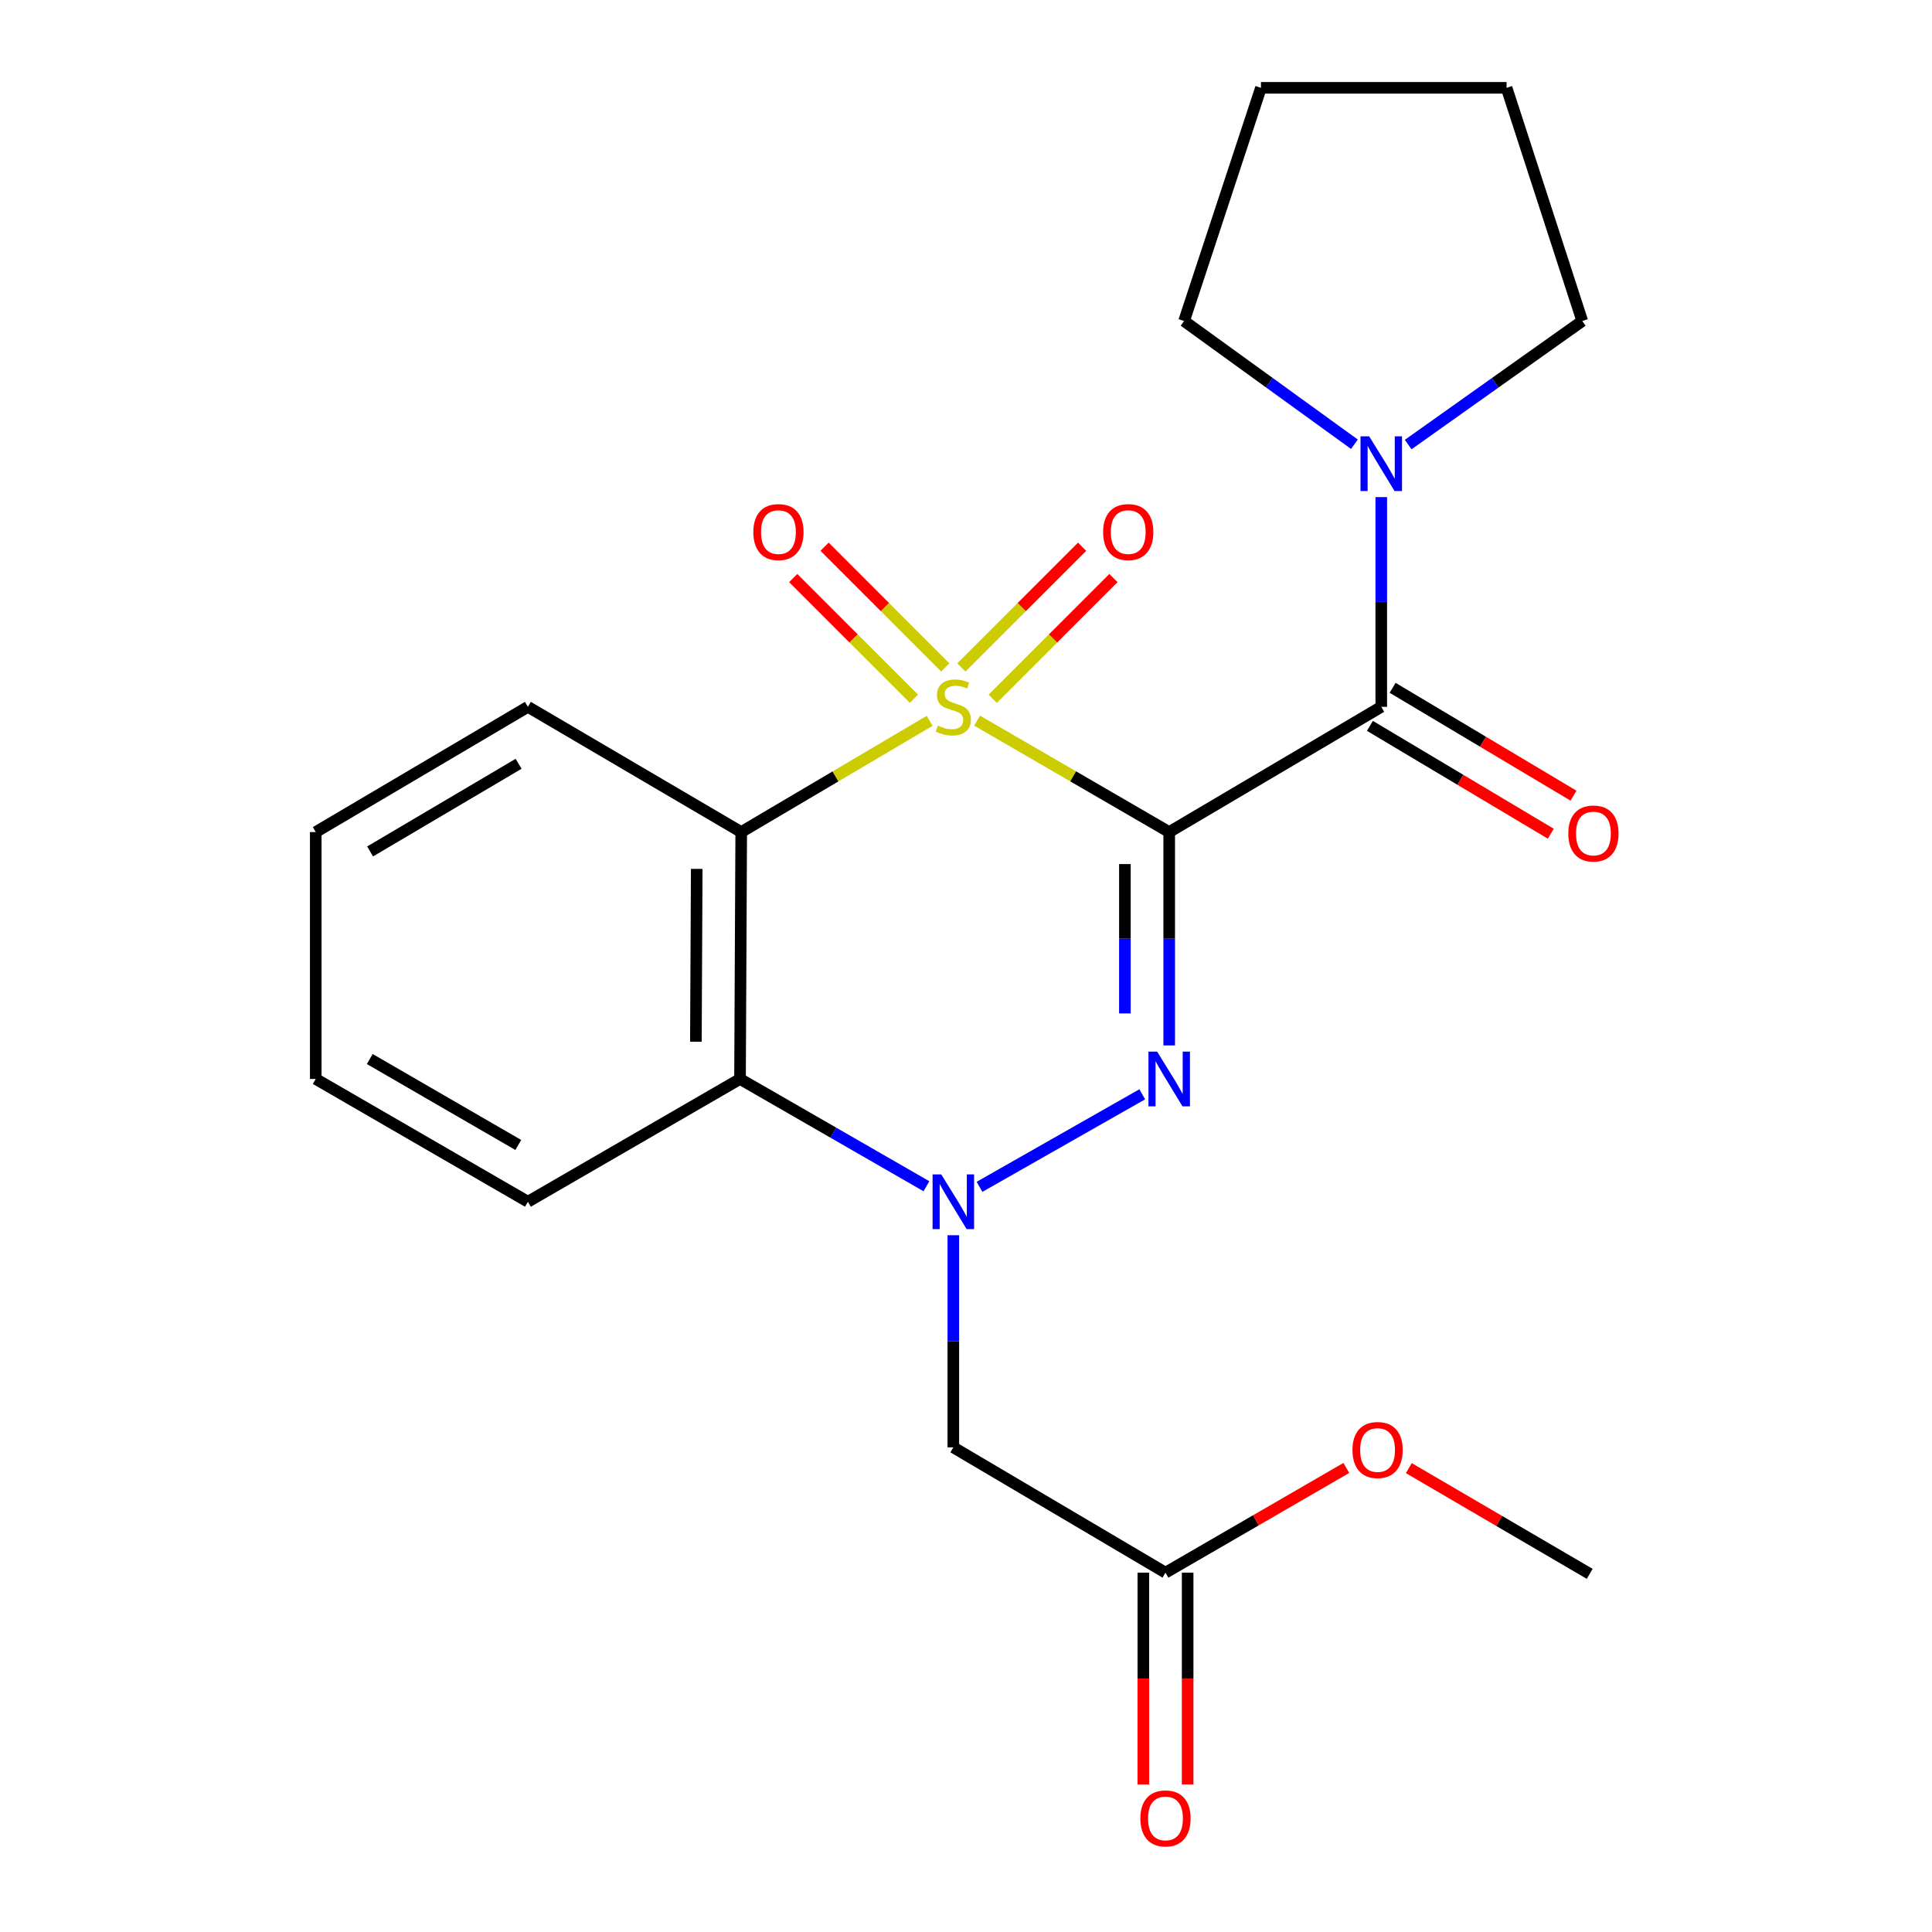<?xml version='1.0' encoding='iso-8859-1'?>
<svg version='1.1' baseProfile='full'
              xmlns='http://www.w3.org/2000/svg'
                      xmlns:rdkit='http://www.rdkit.org/xml'
                      xmlns:xlink='http://www.w3.org/1999/xlink'
                  xml:space='preserve'
width='1000px' height='1000px' viewBox='0 0 1000 1000'>
<!-- END OF HEADER -->
<rect style='opacity:1.0;fill:#FFFFFF;stroke:none' width='1000' height='1000' x='0' y='0'> </rect>
<path class='bond-0' d='M 505.752,372.998 L 555.465,401.838' style='fill:none;fill-rule:evenodd;stroke:#CCCC00;stroke-width:6px;stroke-linecap:butt;stroke-linejoin:miter;stroke-opacity:1' />
<path class='bond-0' d='M 555.465,401.838 L 605.179,430.677' style='fill:none;fill-rule:evenodd;stroke:#000000;stroke-width:6px;stroke-linecap:butt;stroke-linejoin:miter;stroke-opacity:1' />
<path class='bond-3' d='M 481.175,373.1 L 432.415,401.889' style='fill:none;fill-rule:evenodd;stroke:#CCCC00;stroke-width:6px;stroke-linecap:butt;stroke-linejoin:miter;stroke-opacity:1' />
<path class='bond-3' d='M 432.415,401.889 L 383.655,430.677' style='fill:none;fill-rule:evenodd;stroke:#000000;stroke-width:6px;stroke-linecap:butt;stroke-linejoin:miter;stroke-opacity:1' />
<path class='bond-8' d='M 513.832,361.686 L 545.075,330.443' style='fill:none;fill-rule:evenodd;stroke:#CCCC00;stroke-width:6px;stroke-linecap:butt;stroke-linejoin:miter;stroke-opacity:1' />
<path class='bond-8' d='M 545.075,330.443 L 576.318,299.2' style='fill:none;fill-rule:evenodd;stroke:#FF0000;stroke-width:6px;stroke-linecap:butt;stroke-linejoin:miter;stroke-opacity:1' />
<path class='bond-8' d='M 497.614,345.468 L 528.857,314.225' style='fill:none;fill-rule:evenodd;stroke:#CCCC00;stroke-width:6px;stroke-linecap:butt;stroke-linejoin:miter;stroke-opacity:1' />
<path class='bond-8' d='M 528.857,314.225 L 560.1,282.982' style='fill:none;fill-rule:evenodd;stroke:#FF0000;stroke-width:6px;stroke-linecap:butt;stroke-linejoin:miter;stroke-opacity:1' />
<path class='bond-9' d='M 489.271,345.467 L 458.035,314.225' style='fill:none;fill-rule:evenodd;stroke:#CCCC00;stroke-width:6px;stroke-linecap:butt;stroke-linejoin:miter;stroke-opacity:1' />
<path class='bond-9' d='M 458.035,314.225 L 426.798,282.984' style='fill:none;fill-rule:evenodd;stroke:#FF0000;stroke-width:6px;stroke-linecap:butt;stroke-linejoin:miter;stroke-opacity:1' />
<path class='bond-9' d='M 473.052,361.684 L 441.815,330.442' style='fill:none;fill-rule:evenodd;stroke:#CCCC00;stroke-width:6px;stroke-linecap:butt;stroke-linejoin:miter;stroke-opacity:1' />
<path class='bond-9' d='M 441.815,330.442 L 410.578,299.201' style='fill:none;fill-rule:evenodd;stroke:#FF0000;stroke-width:6px;stroke-linecap:butt;stroke-linejoin:miter;stroke-opacity:1' />
<path class='bond-1' d='M 605.179,430.677 L 605.179,485.896' style='fill:none;fill-rule:evenodd;stroke:#000000;stroke-width:6px;stroke-linecap:butt;stroke-linejoin:miter;stroke-opacity:1' />
<path class='bond-1' d='M 605.179,485.896 L 605.179,541.114' style='fill:none;fill-rule:evenodd;stroke:#0000FF;stroke-width:6px;stroke-linecap:butt;stroke-linejoin:miter;stroke-opacity:1' />
<path class='bond-1' d='M 582.243,447.243 L 582.243,485.896' style='fill:none;fill-rule:evenodd;stroke:#000000;stroke-width:6px;stroke-linecap:butt;stroke-linejoin:miter;stroke-opacity:1' />
<path class='bond-1' d='M 582.243,485.896 L 582.243,524.548' style='fill:none;fill-rule:evenodd;stroke:#0000FF;stroke-width:6px;stroke-linecap:butt;stroke-linejoin:miter;stroke-opacity:1' />
<path class='bond-4' d='M 605.179,430.677 L 714.94,365.857' style='fill:none;fill-rule:evenodd;stroke:#000000;stroke-width:6px;stroke-linecap:butt;stroke-linejoin:miter;stroke-opacity:1' />
<path class='bond-23' d='M 591.225,566.404 L 506.995,614.307' style='fill:none;fill-rule:evenodd;stroke:#0000FF;stroke-width:6px;stroke-linecap:butt;stroke-linejoin:miter;stroke-opacity:1' />
<path class='bond-2' d='M 479.518,614 L 431.274,586.234' style='fill:none;fill-rule:evenodd;stroke:#0000FF;stroke-width:6px;stroke-linecap:butt;stroke-linejoin:miter;stroke-opacity:1' />
<path class='bond-2' d='M 431.274,586.234 L 383.031,558.469' style='fill:none;fill-rule:evenodd;stroke:#000000;stroke-width:6px;stroke-linecap:butt;stroke-linejoin:miter;stroke-opacity:1' />
<path class='bond-6' d='M 493.442,639.353 L 493.442,694.254' style='fill:none;fill-rule:evenodd;stroke:#0000FF;stroke-width:6px;stroke-linecap:butt;stroke-linejoin:miter;stroke-opacity:1' />
<path class='bond-6' d='M 493.442,694.254 L 493.442,749.156' style='fill:none;fill-rule:evenodd;stroke:#000000;stroke-width:6px;stroke-linecap:butt;stroke-linejoin:miter;stroke-opacity:1' />
<path class='bond-5' d='M 383.655,430.677 L 383.031,558.469' style='fill:none;fill-rule:evenodd;stroke:#000000;stroke-width:6px;stroke-linecap:butt;stroke-linejoin:miter;stroke-opacity:1' />
<path class='bond-5' d='M 360.626,449.734 L 360.189,539.188' style='fill:none;fill-rule:evenodd;stroke:#000000;stroke-width:6px;stroke-linecap:butt;stroke-linejoin:miter;stroke-opacity:1' />
<path class='bond-13' d='M 383.655,430.677 L 273.244,365.857' style='fill:none;fill-rule:evenodd;stroke:#000000;stroke-width:6px;stroke-linecap:butt;stroke-linejoin:miter;stroke-opacity:1' />
<path class='bond-7' d='M 714.94,365.857 L 714.94,311.577' style='fill:none;fill-rule:evenodd;stroke:#000000;stroke-width:6px;stroke-linecap:butt;stroke-linejoin:miter;stroke-opacity:1' />
<path class='bond-7' d='M 714.94,311.577 L 714.94,257.297' style='fill:none;fill-rule:evenodd;stroke:#0000FF;stroke-width:6px;stroke-linecap:butt;stroke-linejoin:miter;stroke-opacity:1' />
<path class='bond-11' d='M 709.067,375.707 L 755.875,403.619' style='fill:none;fill-rule:evenodd;stroke:#000000;stroke-width:6px;stroke-linecap:butt;stroke-linejoin:miter;stroke-opacity:1' />
<path class='bond-11' d='M 755.875,403.619 L 802.683,431.531' style='fill:none;fill-rule:evenodd;stroke:#FF0000;stroke-width:6px;stroke-linecap:butt;stroke-linejoin:miter;stroke-opacity:1' />
<path class='bond-11' d='M 720.814,356.008 L 767.622,383.92' style='fill:none;fill-rule:evenodd;stroke:#000000;stroke-width:6px;stroke-linecap:butt;stroke-linejoin:miter;stroke-opacity:1' />
<path class='bond-11' d='M 767.622,383.92 L 814.43,411.832' style='fill:none;fill-rule:evenodd;stroke:#FF0000;stroke-width:6px;stroke-linecap:butt;stroke-linejoin:miter;stroke-opacity:1' />
<path class='bond-15' d='M 383.031,558.469 L 273.244,622.014' style='fill:none;fill-rule:evenodd;stroke:#000000;stroke-width:6px;stroke-linecap:butt;stroke-linejoin:miter;stroke-opacity:1' />
<path class='bond-10' d='M 493.442,749.156 L 603.255,814.001' style='fill:none;fill-rule:evenodd;stroke:#000000;stroke-width:6px;stroke-linecap:butt;stroke-linejoin:miter;stroke-opacity:1' />
<path class='bond-16' d='M 701.051,229.941 L 656.963,198.045' style='fill:none;fill-rule:evenodd;stroke:#0000FF;stroke-width:6px;stroke-linecap:butt;stroke-linejoin:miter;stroke-opacity:1' />
<path class='bond-16' d='M 656.963,198.045 L 612.875,166.149' style='fill:none;fill-rule:evenodd;stroke:#000000;stroke-width:6px;stroke-linecap:butt;stroke-linejoin:miter;stroke-opacity:1' />
<path class='bond-17' d='M 728.87,230.104 L 773.925,198.126' style='fill:none;fill-rule:evenodd;stroke:#0000FF;stroke-width:6px;stroke-linecap:butt;stroke-linejoin:miter;stroke-opacity:1' />
<path class='bond-17' d='M 773.925,198.126 L 818.98,166.149' style='fill:none;fill-rule:evenodd;stroke:#000000;stroke-width:6px;stroke-linecap:butt;stroke-linejoin:miter;stroke-opacity:1' />
<path class='bond-12' d='M 591.787,814.001 L 591.787,868.817' style='fill:none;fill-rule:evenodd;stroke:#000000;stroke-width:6px;stroke-linecap:butt;stroke-linejoin:miter;stroke-opacity:1' />
<path class='bond-12' d='M 591.787,868.817 L 591.787,923.632' style='fill:none;fill-rule:evenodd;stroke:#FF0000;stroke-width:6px;stroke-linecap:butt;stroke-linejoin:miter;stroke-opacity:1' />
<path class='bond-12' d='M 614.723,814.001 L 614.723,868.817' style='fill:none;fill-rule:evenodd;stroke:#000000;stroke-width:6px;stroke-linecap:butt;stroke-linejoin:miter;stroke-opacity:1' />
<path class='bond-12' d='M 614.723,868.817 L 614.723,923.632' style='fill:none;fill-rule:evenodd;stroke:#FF0000;stroke-width:6px;stroke-linecap:butt;stroke-linejoin:miter;stroke-opacity:1' />
<path class='bond-14' d='M 603.255,814.001 L 650.056,786.903' style='fill:none;fill-rule:evenodd;stroke:#000000;stroke-width:6px;stroke-linecap:butt;stroke-linejoin:miter;stroke-opacity:1' />
<path class='bond-14' d='M 650.056,786.903 L 696.858,759.806' style='fill:none;fill-rule:evenodd;stroke:#FF0000;stroke-width:6px;stroke-linecap:butt;stroke-linejoin:miter;stroke-opacity:1' />
<path class='bond-19' d='M 273.244,365.857 L 163.432,430.677' style='fill:none;fill-rule:evenodd;stroke:#000000;stroke-width:6px;stroke-linecap:butt;stroke-linejoin:miter;stroke-opacity:1' />
<path class='bond-19' d='M 268.431,395.332 L 191.563,440.706' style='fill:none;fill-rule:evenodd;stroke:#000000;stroke-width:6px;stroke-linecap:butt;stroke-linejoin:miter;stroke-opacity:1' />
<path class='bond-18' d='M 729.208,759.901 L 776.018,787.263' style='fill:none;fill-rule:evenodd;stroke:#FF0000;stroke-width:6px;stroke-linecap:butt;stroke-linejoin:miter;stroke-opacity:1' />
<path class='bond-18' d='M 776.018,787.263 L 822.829,814.625' style='fill:none;fill-rule:evenodd;stroke:#000000;stroke-width:6px;stroke-linecap:butt;stroke-linejoin:miter;stroke-opacity:1' />
<path class='bond-24' d='M 273.244,622.014 L 163.432,558.469' style='fill:none;fill-rule:evenodd;stroke:#000000;stroke-width:6px;stroke-linecap:butt;stroke-linejoin:miter;stroke-opacity:1' />
<path class='bond-24' d='M 268.26,592.631 L 191.391,548.149' style='fill:none;fill-rule:evenodd;stroke:#000000;stroke-width:6px;stroke-linecap:butt;stroke-linejoin:miter;stroke-opacity:1' />
<path class='bond-21' d='M 612.875,166.149 L 652.669,45.455' style='fill:none;fill-rule:evenodd;stroke:#000000;stroke-width:6px;stroke-linecap:butt;stroke-linejoin:miter;stroke-opacity:1' />
<path class='bond-22' d='M 818.98,166.149 L 779.798,45.455' style='fill:none;fill-rule:evenodd;stroke:#000000;stroke-width:6px;stroke-linecap:butt;stroke-linejoin:miter;stroke-opacity:1' />
<path class='bond-20' d='M 163.432,430.677 L 163.432,558.469' style='fill:none;fill-rule:evenodd;stroke:#000000;stroke-width:6px;stroke-linecap:butt;stroke-linejoin:miter;stroke-opacity:1' />
<path class='bond-25' d='M 652.669,45.455 L 779.798,45.455' style='fill:none;fill-rule:evenodd;stroke:#000000;stroke-width:6px;stroke-linecap:butt;stroke-linejoin:miter;stroke-opacity:1' />
<path  class='atom-0' d='M 485.442 375.577
Q 485.762 375.697, 487.082 376.257
Q 488.402 376.817, 489.842 377.177
Q 491.322 377.497, 492.762 377.497
Q 495.442 377.497, 497.002 376.217
Q 498.562 374.897, 498.562 372.617
Q 498.562 371.057, 497.762 370.097
Q 497.002 369.137, 495.802 368.617
Q 494.602 368.097, 492.602 367.497
Q 490.082 366.737, 488.562 366.017
Q 487.082 365.297, 486.002 363.777
Q 484.962 362.257, 484.962 359.697
Q 484.962 356.137, 487.362 353.937
Q 489.802 351.737, 494.602 351.737
Q 497.882 351.737, 501.602 353.297
L 500.682 356.377
Q 497.282 354.977, 494.722 354.977
Q 491.962 354.977, 490.442 356.137
Q 488.922 357.257, 488.962 359.217
Q 488.962 360.737, 489.722 361.657
Q 490.522 362.577, 491.642 363.097
Q 492.802 363.617, 494.722 364.217
Q 497.282 365.017, 498.802 365.817
Q 500.322 366.617, 501.402 368.257
Q 502.522 369.857, 502.522 372.617
Q 502.522 376.537, 499.882 378.657
Q 497.282 380.737, 492.922 380.737
Q 490.402 380.737, 488.482 380.177
Q 486.602 379.657, 484.362 378.737
L 485.442 375.577
' fill='#CCCC00'/>
<path  class='atom-2' d='M 598.919 544.309
L 608.199 559.309
Q 609.119 560.789, 610.599 563.469
Q 612.079 566.149, 612.159 566.309
L 612.159 544.309
L 615.919 544.309
L 615.919 572.629
L 612.039 572.629
L 602.079 556.229
Q 600.919 554.309, 599.679 552.109
Q 598.479 549.909, 598.119 549.229
L 598.119 572.629
L 594.439 572.629
L 594.439 544.309
L 598.919 544.309
' fill='#0000FF'/>
<path  class='atom-3' d='M 487.182 607.854
L 496.462 622.854
Q 497.382 624.334, 498.862 627.014
Q 500.342 629.694, 500.422 629.854
L 500.422 607.854
L 504.182 607.854
L 504.182 636.174
L 500.302 636.174
L 490.342 619.774
Q 489.182 617.854, 487.942 615.654
Q 486.742 613.454, 486.382 612.774
L 486.382 636.174
L 482.702 636.174
L 482.702 607.854
L 487.182 607.854
' fill='#0000FF'/>
<path  class='atom-8' d='M 708.68 225.83
L 717.96 240.83
Q 718.88 242.31, 720.36 244.99
Q 721.84 247.67, 721.92 247.83
L 721.92 225.83
L 725.68 225.83
L 725.68 254.15
L 721.8 254.15
L 711.84 237.75
Q 710.68 235.83, 709.44 233.63
Q 708.24 231.43, 707.88 230.75
L 707.88 254.15
L 704.2 254.15
L 704.2 225.83
L 708.68 225.83
' fill='#0000FF'/>
<path  class='atom-9' d='M 570.976 275.404
Q 570.976 268.604, 574.336 264.804
Q 577.696 261.004, 583.976 261.004
Q 590.256 261.004, 593.616 264.804
Q 596.976 268.604, 596.976 275.404
Q 596.976 282.284, 593.576 286.204
Q 590.176 290.084, 583.976 290.084
Q 577.736 290.084, 574.336 286.204
Q 570.976 282.324, 570.976 275.404
M 583.976 286.884
Q 588.296 286.884, 590.616 284.004
Q 592.976 281.084, 592.976 275.404
Q 592.976 269.844, 590.616 267.044
Q 588.296 264.204, 583.976 264.204
Q 579.656 264.204, 577.296 267.004
Q 574.976 269.804, 574.976 275.404
Q 574.976 281.124, 577.296 284.004
Q 579.656 286.884, 583.976 286.884
' fill='#FF0000'/>
<path  class='atom-10' d='M 389.922 275.404
Q 389.922 268.604, 393.282 264.804
Q 396.642 261.004, 402.922 261.004
Q 409.202 261.004, 412.562 264.804
Q 415.922 268.604, 415.922 275.404
Q 415.922 282.284, 412.522 286.204
Q 409.122 290.084, 402.922 290.084
Q 396.682 290.084, 393.282 286.204
Q 389.922 282.324, 389.922 275.404
M 402.922 286.884
Q 407.242 286.884, 409.562 284.004
Q 411.922 281.084, 411.922 275.404
Q 411.922 269.844, 409.562 267.044
Q 407.242 264.204, 402.922 264.204
Q 398.602 264.204, 396.242 267.004
Q 393.922 269.804, 393.922 275.404
Q 393.922 281.124, 396.242 284.004
Q 398.602 286.884, 402.922 286.884
' fill='#FF0000'/>
<path  class='atom-12' d='M 811.753 431.42
Q 811.753 424.62, 815.113 420.82
Q 818.473 417.02, 824.753 417.02
Q 831.033 417.02, 834.393 420.82
Q 837.753 424.62, 837.753 431.42
Q 837.753 438.3, 834.353 442.22
Q 830.953 446.1, 824.753 446.1
Q 818.513 446.1, 815.113 442.22
Q 811.753 438.34, 811.753 431.42
M 824.753 442.9
Q 829.073 442.9, 831.393 440.02
Q 833.753 437.1, 833.753 431.42
Q 833.753 425.86, 831.393 423.06
Q 829.073 420.22, 824.753 420.22
Q 820.433 420.22, 818.073 423.02
Q 815.753 425.82, 815.753 431.42
Q 815.753 437.14, 818.073 440.02
Q 820.433 442.9, 824.753 442.9
' fill='#FF0000'/>
<path  class='atom-13' d='M 590.255 941.21
Q 590.255 934.41, 593.615 930.61
Q 596.975 926.81, 603.255 926.81
Q 609.535 926.81, 612.895 930.61
Q 616.255 934.41, 616.255 941.21
Q 616.255 948.09, 612.855 952.01
Q 609.455 955.89, 603.255 955.89
Q 597.015 955.89, 593.615 952.01
Q 590.255 948.13, 590.255 941.21
M 603.255 952.69
Q 607.575 952.69, 609.895 949.81
Q 612.255 946.89, 612.255 941.21
Q 612.255 935.65, 609.895 932.85
Q 607.575 930.01, 603.255 930.01
Q 598.935 930.01, 596.575 932.81
Q 594.255 935.61, 594.255 941.21
Q 594.255 946.93, 596.575 949.81
Q 598.935 952.69, 603.255 952.69
' fill='#FF0000'/>
<path  class='atom-15' d='M 700.029 750.523
Q 700.029 743.723, 703.389 739.923
Q 706.749 736.123, 713.029 736.123
Q 719.309 736.123, 722.669 739.923
Q 726.029 743.723, 726.029 750.523
Q 726.029 757.403, 722.629 761.323
Q 719.229 765.203, 713.029 765.203
Q 706.789 765.203, 703.389 761.323
Q 700.029 757.443, 700.029 750.523
M 713.029 762.003
Q 717.349 762.003, 719.669 759.123
Q 722.029 756.203, 722.029 750.523
Q 722.029 744.963, 719.669 742.163
Q 717.349 739.323, 713.029 739.323
Q 708.709 739.323, 706.349 742.123
Q 704.029 744.923, 704.029 750.523
Q 704.029 756.243, 706.349 759.123
Q 708.709 762.003, 713.029 762.003
' fill='#FF0000'/>
</svg>
